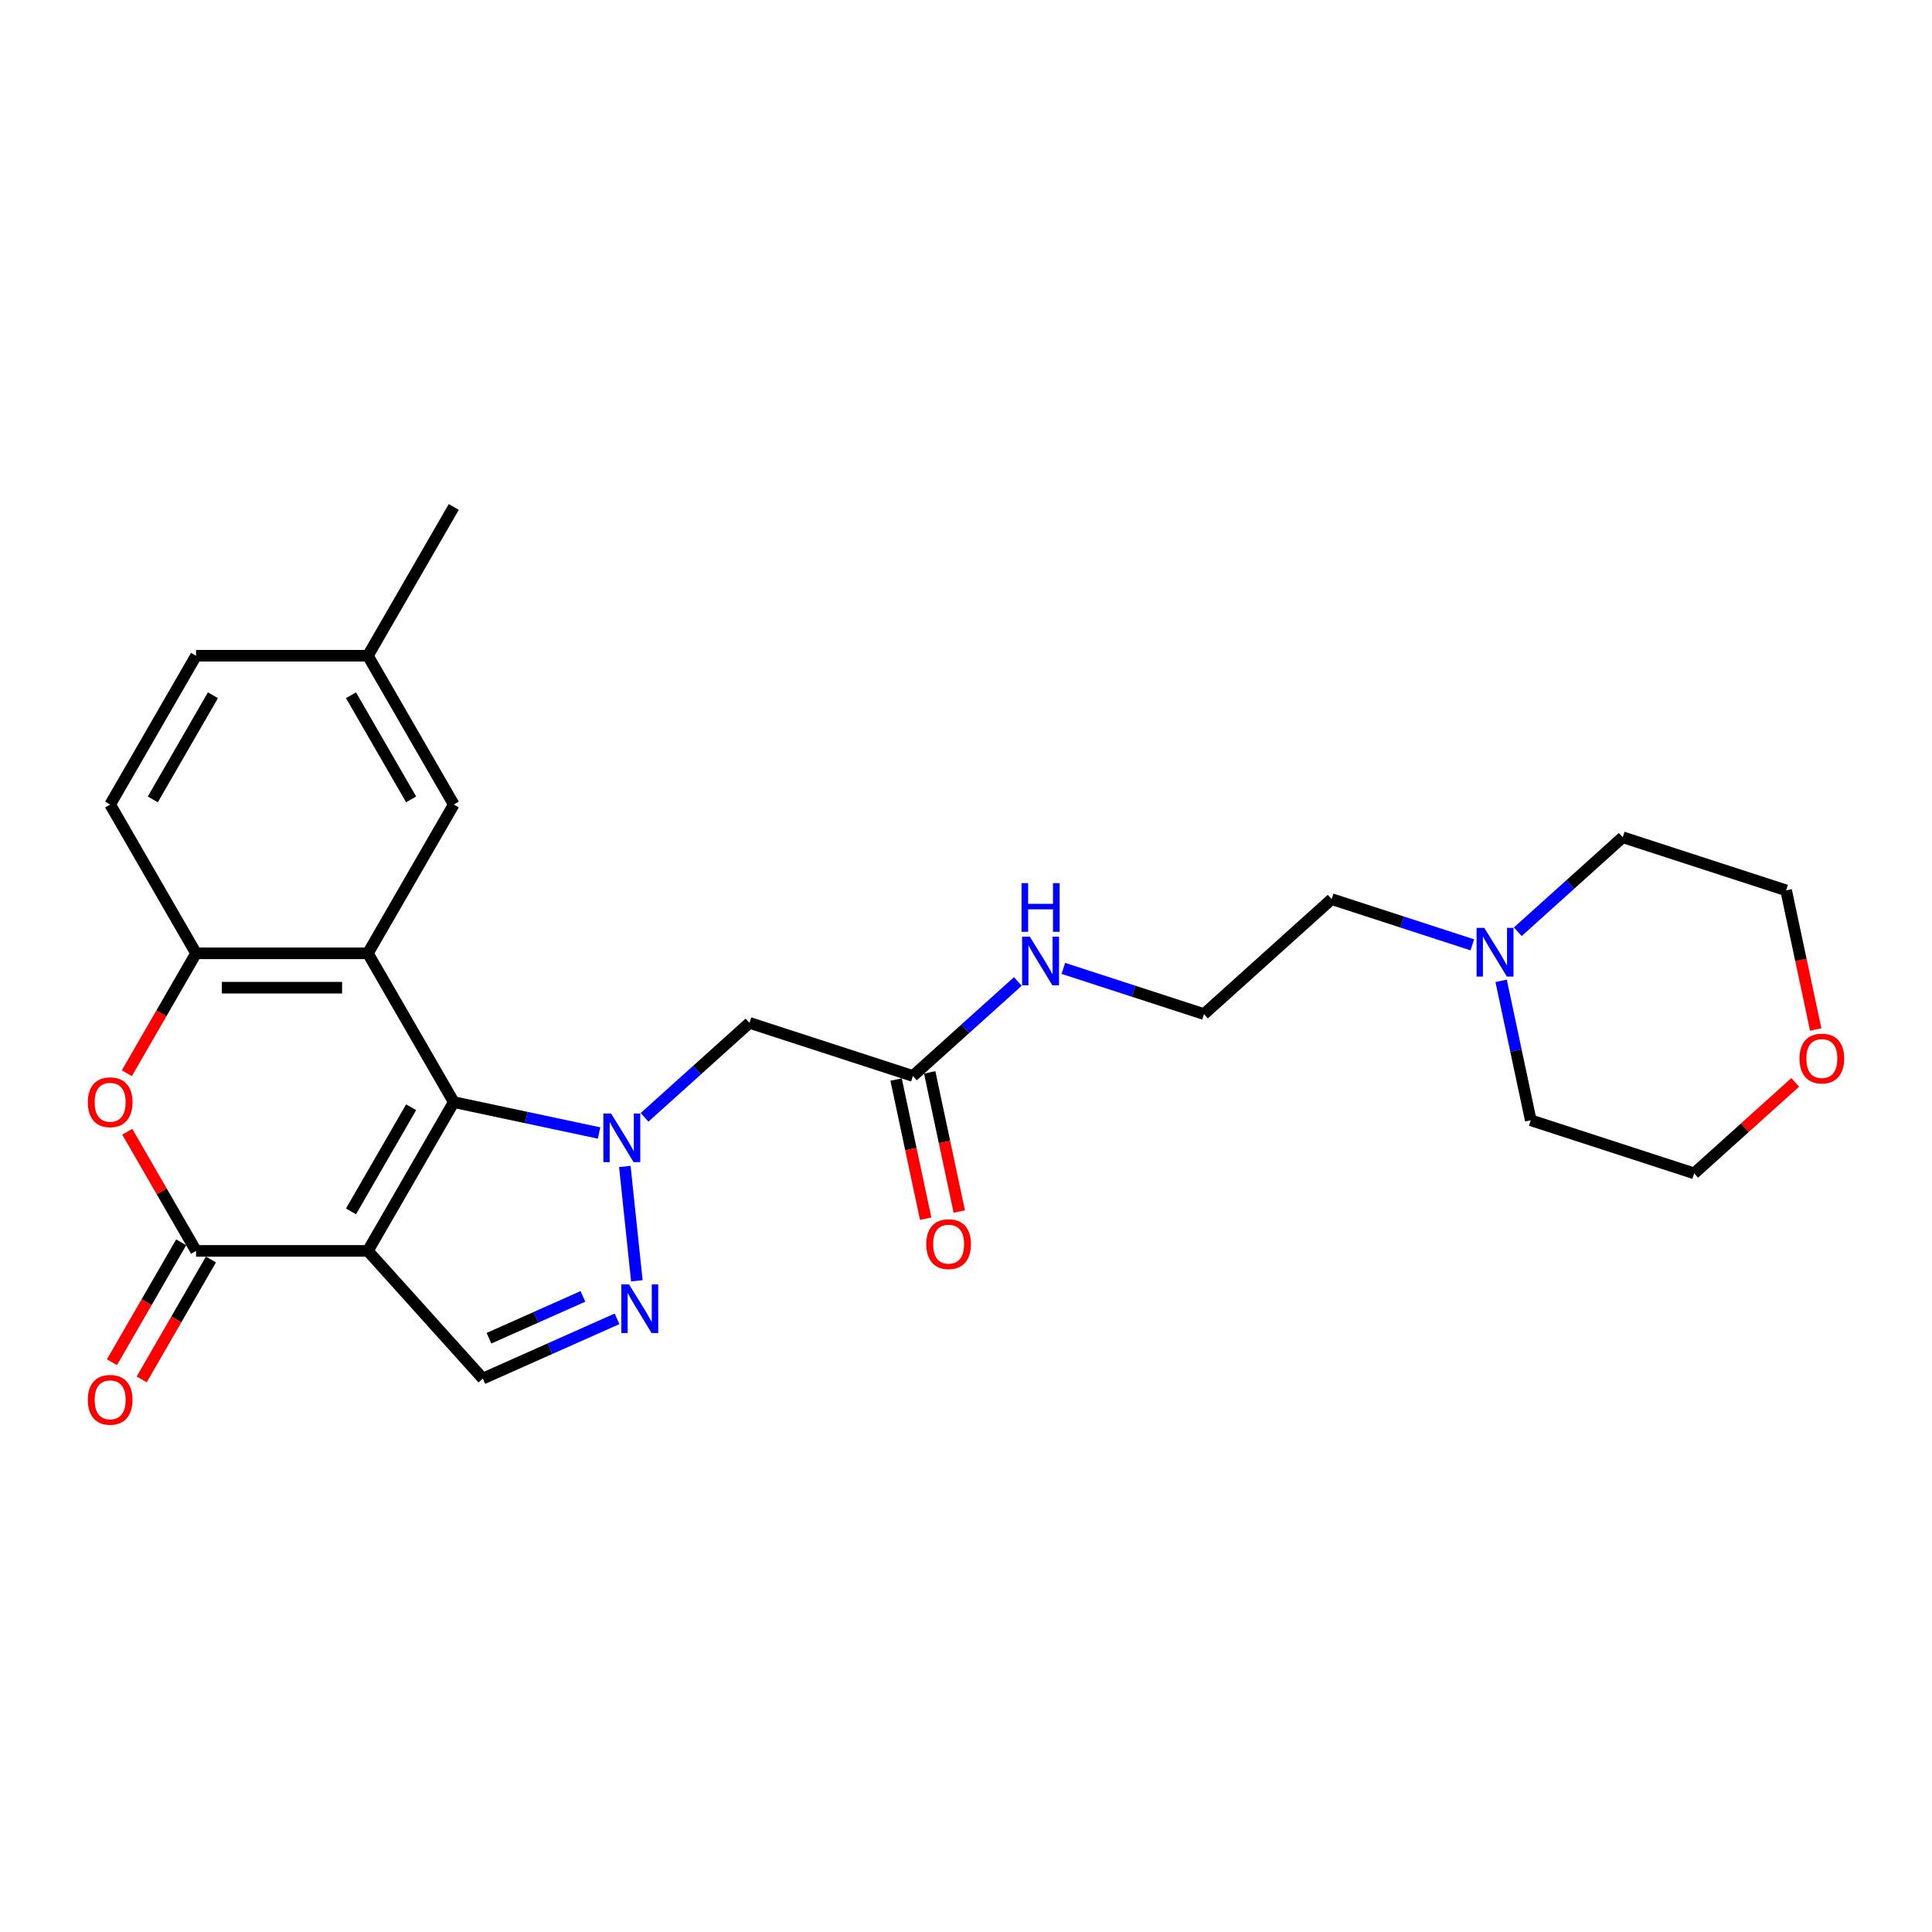 <?xml version='1.0' encoding='iso-8859-1'?>
<svg version='1.1' baseProfile='full'
              xmlns='http://www.w3.org/2000/svg'
                      xmlns:rdkit='http://www.rdkit.org/xml'
                      xmlns:xlink='http://www.w3.org/1999/xlink'
                  xml:space='preserve'
width='1000px' height='1000px' viewBox='0 0 1000 1000'>
<!-- END OF HEADER -->
<rect style='opacity:1.0;fill:#FFFFFF;stroke:none' width='1000' height='1000' x='0' y='0'> </rect>
<path class='bond-0' d='M 234.87,570.45 L 190.406,647.464' style='fill:none;fill-rule:evenodd;stroke:#000000;stroke-width:6px;stroke-linecap:butt;stroke-linejoin:miter;stroke-opacity:1' />
<path class='bond-0' d='M 212.797,573.11 L 181.673,627.019' style='fill:none;fill-rule:evenodd;stroke:#000000;stroke-width:6px;stroke-linecap:butt;stroke-linejoin:miter;stroke-opacity:1' />
<path class='bond-1' d='M 234.87,570.45 L 272.475,578.444' style='fill:none;fill-rule:evenodd;stroke:#000000;stroke-width:6px;stroke-linecap:butt;stroke-linejoin:miter;stroke-opacity:1' />
<path class='bond-1' d='M 272.475,578.444 L 310.079,586.437' style='fill:none;fill-rule:evenodd;stroke:#0000FF;stroke-width:6px;stroke-linecap:butt;stroke-linejoin:miter;stroke-opacity:1' />
<path class='bond-2' d='M 234.87,570.45 L 190.406,493.437' style='fill:none;fill-rule:evenodd;stroke:#000000;stroke-width:6px;stroke-linecap:butt;stroke-linejoin:miter;stroke-opacity:1' />
<path class='bond-3' d='M 190.406,647.464 L 101.479,647.464' style='fill:none;fill-rule:evenodd;stroke:#000000;stroke-width:6px;stroke-linecap:butt;stroke-linejoin:miter;stroke-opacity:1' />
<path class='bond-6' d='M 190.406,647.464 L 249.91,713.549' style='fill:none;fill-rule:evenodd;stroke:#000000;stroke-width:6px;stroke-linecap:butt;stroke-linejoin:miter;stroke-opacity:1' />
<path class='bond-4' d='M 323.411,603.755 L 329.631,662.937' style='fill:none;fill-rule:evenodd;stroke:#0000FF;stroke-width:6px;stroke-linecap:butt;stroke-linejoin:miter;stroke-opacity:1' />
<path class='bond-8' d='M 333.627,578.338 L 360.783,553.887' style='fill:none;fill-rule:evenodd;stroke:#0000FF;stroke-width:6px;stroke-linecap:butt;stroke-linejoin:miter;stroke-opacity:1' />
<path class='bond-8' d='M 360.783,553.887 L 387.939,529.435' style='fill:none;fill-rule:evenodd;stroke:#000000;stroke-width:6px;stroke-linecap:butt;stroke-linejoin:miter;stroke-opacity:1' />
<path class='bond-7' d='M 190.406,493.437 L 101.479,493.437' style='fill:none;fill-rule:evenodd;stroke:#000000;stroke-width:6px;stroke-linecap:butt;stroke-linejoin:miter;stroke-opacity:1' />
<path class='bond-7' d='M 177.067,511.223 L 114.818,511.223' style='fill:none;fill-rule:evenodd;stroke:#000000;stroke-width:6px;stroke-linecap:butt;stroke-linejoin:miter;stroke-opacity:1' />
<path class='bond-10' d='M 190.406,493.437 L 234.87,416.424' style='fill:none;fill-rule:evenodd;stroke:#000000;stroke-width:6px;stroke-linecap:butt;stroke-linejoin:miter;stroke-opacity:1' />
<path class='bond-12' d='M 93.777,643.017 L 75.863,674.045' style='fill:none;fill-rule:evenodd;stroke:#000000;stroke-width:6px;stroke-linecap:butt;stroke-linejoin:miter;stroke-opacity:1' />
<path class='bond-12' d='M 75.863,674.045 L 57.95,705.073' style='fill:none;fill-rule:evenodd;stroke:#FF0000;stroke-width:6px;stroke-linecap:butt;stroke-linejoin:miter;stroke-opacity:1' />
<path class='bond-12' d='M 109.18,651.91 L 91.266,682.938' style='fill:none;fill-rule:evenodd;stroke:#000000;stroke-width:6px;stroke-linecap:butt;stroke-linejoin:miter;stroke-opacity:1' />
<path class='bond-12' d='M 91.266,682.938 L 73.352,713.966' style='fill:none;fill-rule:evenodd;stroke:#FF0000;stroke-width:6px;stroke-linecap:butt;stroke-linejoin:miter;stroke-opacity:1' />
<path class='bond-27' d='M 101.479,647.464 L 83.678,616.631' style='fill:none;fill-rule:evenodd;stroke:#000000;stroke-width:6px;stroke-linecap:butt;stroke-linejoin:miter;stroke-opacity:1' />
<path class='bond-27' d='M 83.678,616.631 L 65.877,585.799' style='fill:none;fill-rule:evenodd;stroke:#FF0000;stroke-width:6px;stroke-linecap:butt;stroke-linejoin:miter;stroke-opacity:1' />
<path class='bond-26' d='M 319.375,682.622 L 284.642,698.086' style='fill:none;fill-rule:evenodd;stroke:#0000FF;stroke-width:6px;stroke-linecap:butt;stroke-linejoin:miter;stroke-opacity:1' />
<path class='bond-26' d='M 284.642,698.086 L 249.91,713.549' style='fill:none;fill-rule:evenodd;stroke:#000000;stroke-width:6px;stroke-linecap:butt;stroke-linejoin:miter;stroke-opacity:1' />
<path class='bond-26' d='M 301.721,671.013 L 277.408,681.838' style='fill:none;fill-rule:evenodd;stroke:#0000FF;stroke-width:6px;stroke-linecap:butt;stroke-linejoin:miter;stroke-opacity:1' />
<path class='bond-26' d='M 277.408,681.838 L 253.096,692.662' style='fill:none;fill-rule:evenodd;stroke:#000000;stroke-width:6px;stroke-linecap:butt;stroke-linejoin:miter;stroke-opacity:1' />
<path class='bond-5' d='M 65.651,555.493 L 83.565,524.465' style='fill:none;fill-rule:evenodd;stroke:#FF0000;stroke-width:6px;stroke-linecap:butt;stroke-linejoin:miter;stroke-opacity:1' />
<path class='bond-5' d='M 83.565,524.465 L 101.479,493.437' style='fill:none;fill-rule:evenodd;stroke:#000000;stroke-width:6px;stroke-linecap:butt;stroke-linejoin:miter;stroke-opacity:1' />
<path class='bond-13' d='M 101.479,493.437 L 57.015,416.424' style='fill:none;fill-rule:evenodd;stroke:#000000;stroke-width:6px;stroke-linecap:butt;stroke-linejoin:miter;stroke-opacity:1' />
<path class='bond-9' d='M 387.939,529.435 L 472.514,556.916' style='fill:none;fill-rule:evenodd;stroke:#000000;stroke-width:6px;stroke-linecap:butt;stroke-linejoin:miter;stroke-opacity:1' />
<path class='bond-14' d='M 463.816,558.764 L 471.471,594.778' style='fill:none;fill-rule:evenodd;stroke:#000000;stroke-width:6px;stroke-linecap:butt;stroke-linejoin:miter;stroke-opacity:1' />
<path class='bond-14' d='M 471.471,594.778 L 479.125,630.791' style='fill:none;fill-rule:evenodd;stroke:#FF0000;stroke-width:6px;stroke-linecap:butt;stroke-linejoin:miter;stroke-opacity:1' />
<path class='bond-14' d='M 481.212,555.067 L 488.867,591.08' style='fill:none;fill-rule:evenodd;stroke:#000000;stroke-width:6px;stroke-linecap:butt;stroke-linejoin:miter;stroke-opacity:1' />
<path class='bond-14' d='M 488.867,591.08 L 496.522,627.093' style='fill:none;fill-rule:evenodd;stroke:#FF0000;stroke-width:6px;stroke-linecap:butt;stroke-linejoin:miter;stroke-opacity:1' />
<path class='bond-16' d='M 472.514,556.916 L 499.67,532.464' style='fill:none;fill-rule:evenodd;stroke:#000000;stroke-width:6px;stroke-linecap:butt;stroke-linejoin:miter;stroke-opacity:1' />
<path class='bond-16' d='M 499.67,532.464 L 526.826,508.013' style='fill:none;fill-rule:evenodd;stroke:#0000FF;stroke-width:6px;stroke-linecap:butt;stroke-linejoin:miter;stroke-opacity:1' />
<path class='bond-17' d='M 234.87,416.424 L 190.406,339.411' style='fill:none;fill-rule:evenodd;stroke:#000000;stroke-width:6px;stroke-linecap:butt;stroke-linejoin:miter;stroke-opacity:1' />
<path class='bond-17' d='M 212.797,413.765 L 181.673,359.855' style='fill:none;fill-rule:evenodd;stroke:#000000;stroke-width:6px;stroke-linecap:butt;stroke-linejoin:miter;stroke-opacity:1' />
<path class='bond-11' d='M 762.061,489.042 L 725.661,477.215' style='fill:none;fill-rule:evenodd;stroke:#0000FF;stroke-width:6px;stroke-linecap:butt;stroke-linejoin:miter;stroke-opacity:1' />
<path class='bond-11' d='M 725.661,477.215 L 689.26,465.388' style='fill:none;fill-rule:evenodd;stroke:#000000;stroke-width:6px;stroke-linecap:butt;stroke-linejoin:miter;stroke-opacity:1' />
<path class='bond-21' d='M 785.609,482.266 L 812.765,457.815' style='fill:none;fill-rule:evenodd;stroke:#0000FF;stroke-width:6px;stroke-linecap:butt;stroke-linejoin:miter;stroke-opacity:1' />
<path class='bond-21' d='M 812.765,457.815 L 839.921,433.364' style='fill:none;fill-rule:evenodd;stroke:#000000;stroke-width:6px;stroke-linecap:butt;stroke-linejoin:miter;stroke-opacity:1' />
<path class='bond-22' d='M 776.984,507.683 L 784.654,543.767' style='fill:none;fill-rule:evenodd;stroke:#0000FF;stroke-width:6px;stroke-linecap:butt;stroke-linejoin:miter;stroke-opacity:1' />
<path class='bond-22' d='M 784.654,543.767 L 792.324,579.852' style='fill:none;fill-rule:evenodd;stroke:#000000;stroke-width:6px;stroke-linecap:butt;stroke-linejoin:miter;stroke-opacity:1' />
<path class='bond-28' d='M 57.015,416.424 L 101.479,339.411' style='fill:none;fill-rule:evenodd;stroke:#000000;stroke-width:6px;stroke-linecap:butt;stroke-linejoin:miter;stroke-opacity:1' />
<path class='bond-28' d='M 79.087,413.765 L 110.212,359.855' style='fill:none;fill-rule:evenodd;stroke:#000000;stroke-width:6px;stroke-linecap:butt;stroke-linejoin:miter;stroke-opacity:1' />
<path class='bond-15' d='M 929.201,560.239 L 903.05,583.785' style='fill:none;fill-rule:evenodd;stroke:#FF0000;stroke-width:6px;stroke-linecap:butt;stroke-linejoin:miter;stroke-opacity:1' />
<path class='bond-15' d='M 903.05,583.785 L 876.899,607.332' style='fill:none;fill-rule:evenodd;stroke:#000000;stroke-width:6px;stroke-linecap:butt;stroke-linejoin:miter;stroke-opacity:1' />
<path class='bond-29' d='M 939.806,532.87 L 932.151,496.857' style='fill:none;fill-rule:evenodd;stroke:#FF0000;stroke-width:6px;stroke-linecap:butt;stroke-linejoin:miter;stroke-opacity:1' />
<path class='bond-29' d='M 932.151,496.857 L 924.496,460.844' style='fill:none;fill-rule:evenodd;stroke:#000000;stroke-width:6px;stroke-linecap:butt;stroke-linejoin:miter;stroke-opacity:1' />
<path class='bond-19' d='M 550.374,501.237 L 586.774,513.064' style='fill:none;fill-rule:evenodd;stroke:#0000FF;stroke-width:6px;stroke-linecap:butt;stroke-linejoin:miter;stroke-opacity:1' />
<path class='bond-19' d='M 586.774,513.064 L 623.175,524.892' style='fill:none;fill-rule:evenodd;stroke:#000000;stroke-width:6px;stroke-linecap:butt;stroke-linejoin:miter;stroke-opacity:1' />
<path class='bond-18' d='M 190.406,339.411 L 101.479,339.411' style='fill:none;fill-rule:evenodd;stroke:#000000;stroke-width:6px;stroke-linecap:butt;stroke-linejoin:miter;stroke-opacity:1' />
<path class='bond-25' d='M 190.406,339.411 L 234.87,262.397' style='fill:none;fill-rule:evenodd;stroke:#000000;stroke-width:6px;stroke-linecap:butt;stroke-linejoin:miter;stroke-opacity:1' />
<path class='bond-20' d='M 623.175,524.892 L 689.26,465.388' style='fill:none;fill-rule:evenodd;stroke:#000000;stroke-width:6px;stroke-linecap:butt;stroke-linejoin:miter;stroke-opacity:1' />
<path class='bond-23' d='M 839.921,433.364 L 924.496,460.844' style='fill:none;fill-rule:evenodd;stroke:#000000;stroke-width:6px;stroke-linecap:butt;stroke-linejoin:miter;stroke-opacity:1' />
<path class='bond-24' d='M 792.324,579.852 L 876.899,607.332' style='fill:none;fill-rule:evenodd;stroke:#000000;stroke-width:6px;stroke-linecap:butt;stroke-linejoin:miter;stroke-opacity:1' />
<path  class='atom-2' d='M 316.287 576.347
L 324.539 589.686
Q 325.357 591.003, 326.673 593.386
Q 327.989 595.769, 328.061 595.911
L 328.061 576.347
L 331.404 576.347
L 331.404 601.532
L 327.954 601.532
L 319.097 586.947
Q 318.065 585.24, 316.962 583.284
Q 315.895 581.327, 315.575 580.723
L 315.575 601.532
L 312.303 601.532
L 312.303 576.347
L 316.287 576.347
' fill='#0000FF'/>
<path  class='atom-5' d='M 325.582 664.787
L 333.834 678.126
Q 334.653 679.443, 335.969 681.826
Q 337.285 684.209, 337.356 684.351
L 337.356 664.787
L 340.7 664.787
L 340.7 689.972
L 337.249 689.972
L 328.392 675.388
Q 327.361 673.68, 326.258 671.724
Q 325.191 669.767, 324.871 669.163
L 324.871 689.972
L 321.598 689.972
L 321.598 664.787
L 325.582 664.787
' fill='#0000FF'/>
<path  class='atom-6' d='M 45.455 570.522
Q 45.455 564.474, 48.443 561.095
Q 51.431 557.716, 57.015 557.716
Q 62.6 557.716, 65.588 561.095
Q 68.576 564.474, 68.576 570.522
Q 68.576 576.64, 65.552 580.126
Q 62.529 583.576, 57.015 583.576
Q 51.466 583.576, 48.443 580.126
Q 45.455 576.675, 45.455 570.522
M 57.015 580.73
Q 60.857 580.73, 62.92 578.169
Q 65.019 575.573, 65.019 570.522
Q 65.019 565.577, 62.92 563.087
Q 60.857 560.562, 57.015 560.562
Q 53.173 560.562, 51.075 563.052
Q 49.012 565.542, 49.012 570.522
Q 49.012 575.608, 51.075 578.169
Q 53.173 580.73, 57.015 580.73
' fill='#FF0000'/>
<path  class='atom-12' d='M 768.268 480.276
L 776.521 493.615
Q 777.339 494.931, 778.655 497.314
Q 779.971 499.697, 780.042 499.84
L 780.042 480.276
L 783.386 480.276
L 783.386 505.46
L 779.936 505.46
L 771.079 490.876
Q 770.047 489.168, 768.944 487.212
Q 767.877 485.256, 767.557 484.651
L 767.557 505.46
L 764.285 505.46
L 764.285 480.276
L 768.268 480.276
' fill='#0000FF'/>
<path  class='atom-13' d='M 45.455 724.548
Q 45.455 718.501, 48.443 715.122
Q 51.431 711.742, 57.015 711.742
Q 62.6 711.742, 65.588 715.122
Q 68.576 718.501, 68.576 724.548
Q 68.576 730.666, 65.552 734.152
Q 62.529 737.603, 57.015 737.603
Q 51.466 737.603, 48.443 734.152
Q 45.455 730.702, 45.455 724.548
M 57.015 734.757
Q 60.857 734.757, 62.92 732.196
Q 65.019 729.599, 65.019 724.548
Q 65.019 719.604, 62.92 717.114
Q 60.857 714.588, 57.015 714.588
Q 53.173 714.588, 51.075 717.078
Q 49.012 719.568, 49.012 724.548
Q 49.012 729.635, 51.075 732.196
Q 53.173 734.757, 57.015 734.757
' fill='#FF0000'/>
<path  class='atom-15' d='M 479.443 643.971
Q 479.443 637.924, 482.43 634.544
Q 485.418 631.165, 491.003 631.165
Q 496.588 631.165, 499.576 634.544
Q 502.564 637.924, 502.564 643.971
Q 502.564 650.089, 499.54 653.575
Q 496.517 657.025, 491.003 657.025
Q 485.454 657.025, 482.43 653.575
Q 479.443 650.124, 479.443 643.971
M 491.003 654.179
Q 494.845 654.179, 496.908 651.618
Q 499.007 649.022, 499.007 643.971
Q 499.007 639.026, 496.908 636.536
Q 494.845 634.011, 491.003 634.011
Q 487.161 634.011, 485.063 636.501
Q 483 638.991, 483 643.971
Q 483 649.057, 485.063 651.618
Q 487.161 654.179, 491.003 654.179
' fill='#FF0000'/>
<path  class='atom-16' d='M 931.424 547.899
Q 931.424 541.852, 934.412 538.473
Q 937.4 535.093, 942.985 535.093
Q 948.57 535.093, 951.558 538.473
Q 954.545 541.852, 954.545 547.899
Q 954.545 554.017, 951.522 557.503
Q 948.498 560.953, 942.985 560.953
Q 937.436 560.953, 934.412 557.503
Q 931.424 554.053, 931.424 547.899
M 942.985 558.108
Q 946.827 558.108, 948.89 555.547
Q 950.988 552.95, 950.988 547.899
Q 950.988 542.955, 948.89 540.465
Q 946.827 537.939, 942.985 537.939
Q 939.143 537.939, 937.045 540.429
Q 934.981 542.919, 934.981 547.899
Q 934.981 552.986, 937.045 555.547
Q 939.143 558.108, 942.985 558.108
' fill='#FF0000'/>
<path  class='atom-17' d='M 533.033 484.819
L 541.285 498.159
Q 542.104 499.475, 543.42 501.858
Q 544.736 504.241, 544.807 504.383
L 544.807 484.819
L 548.151 484.819
L 548.151 510.004
L 544.7 510.004
L 535.843 495.42
Q 534.812 493.712, 533.709 491.756
Q 532.642 489.799, 532.322 489.195
L 532.322 510.004
L 529.049 510.004
L 529.049 484.819
L 533.033 484.819
' fill='#0000FF'/>
<path  class='atom-17' d='M 528.747 457.117
L 532.162 457.117
L 532.162 467.824
L 545.038 467.824
L 545.038 457.117
L 548.453 457.117
L 548.453 482.301
L 545.038 482.301
L 545.038 470.669
L 532.162 470.669
L 532.162 482.301
L 528.747 482.301
L 528.747 457.117
' fill='#0000FF'/>
</svg>
